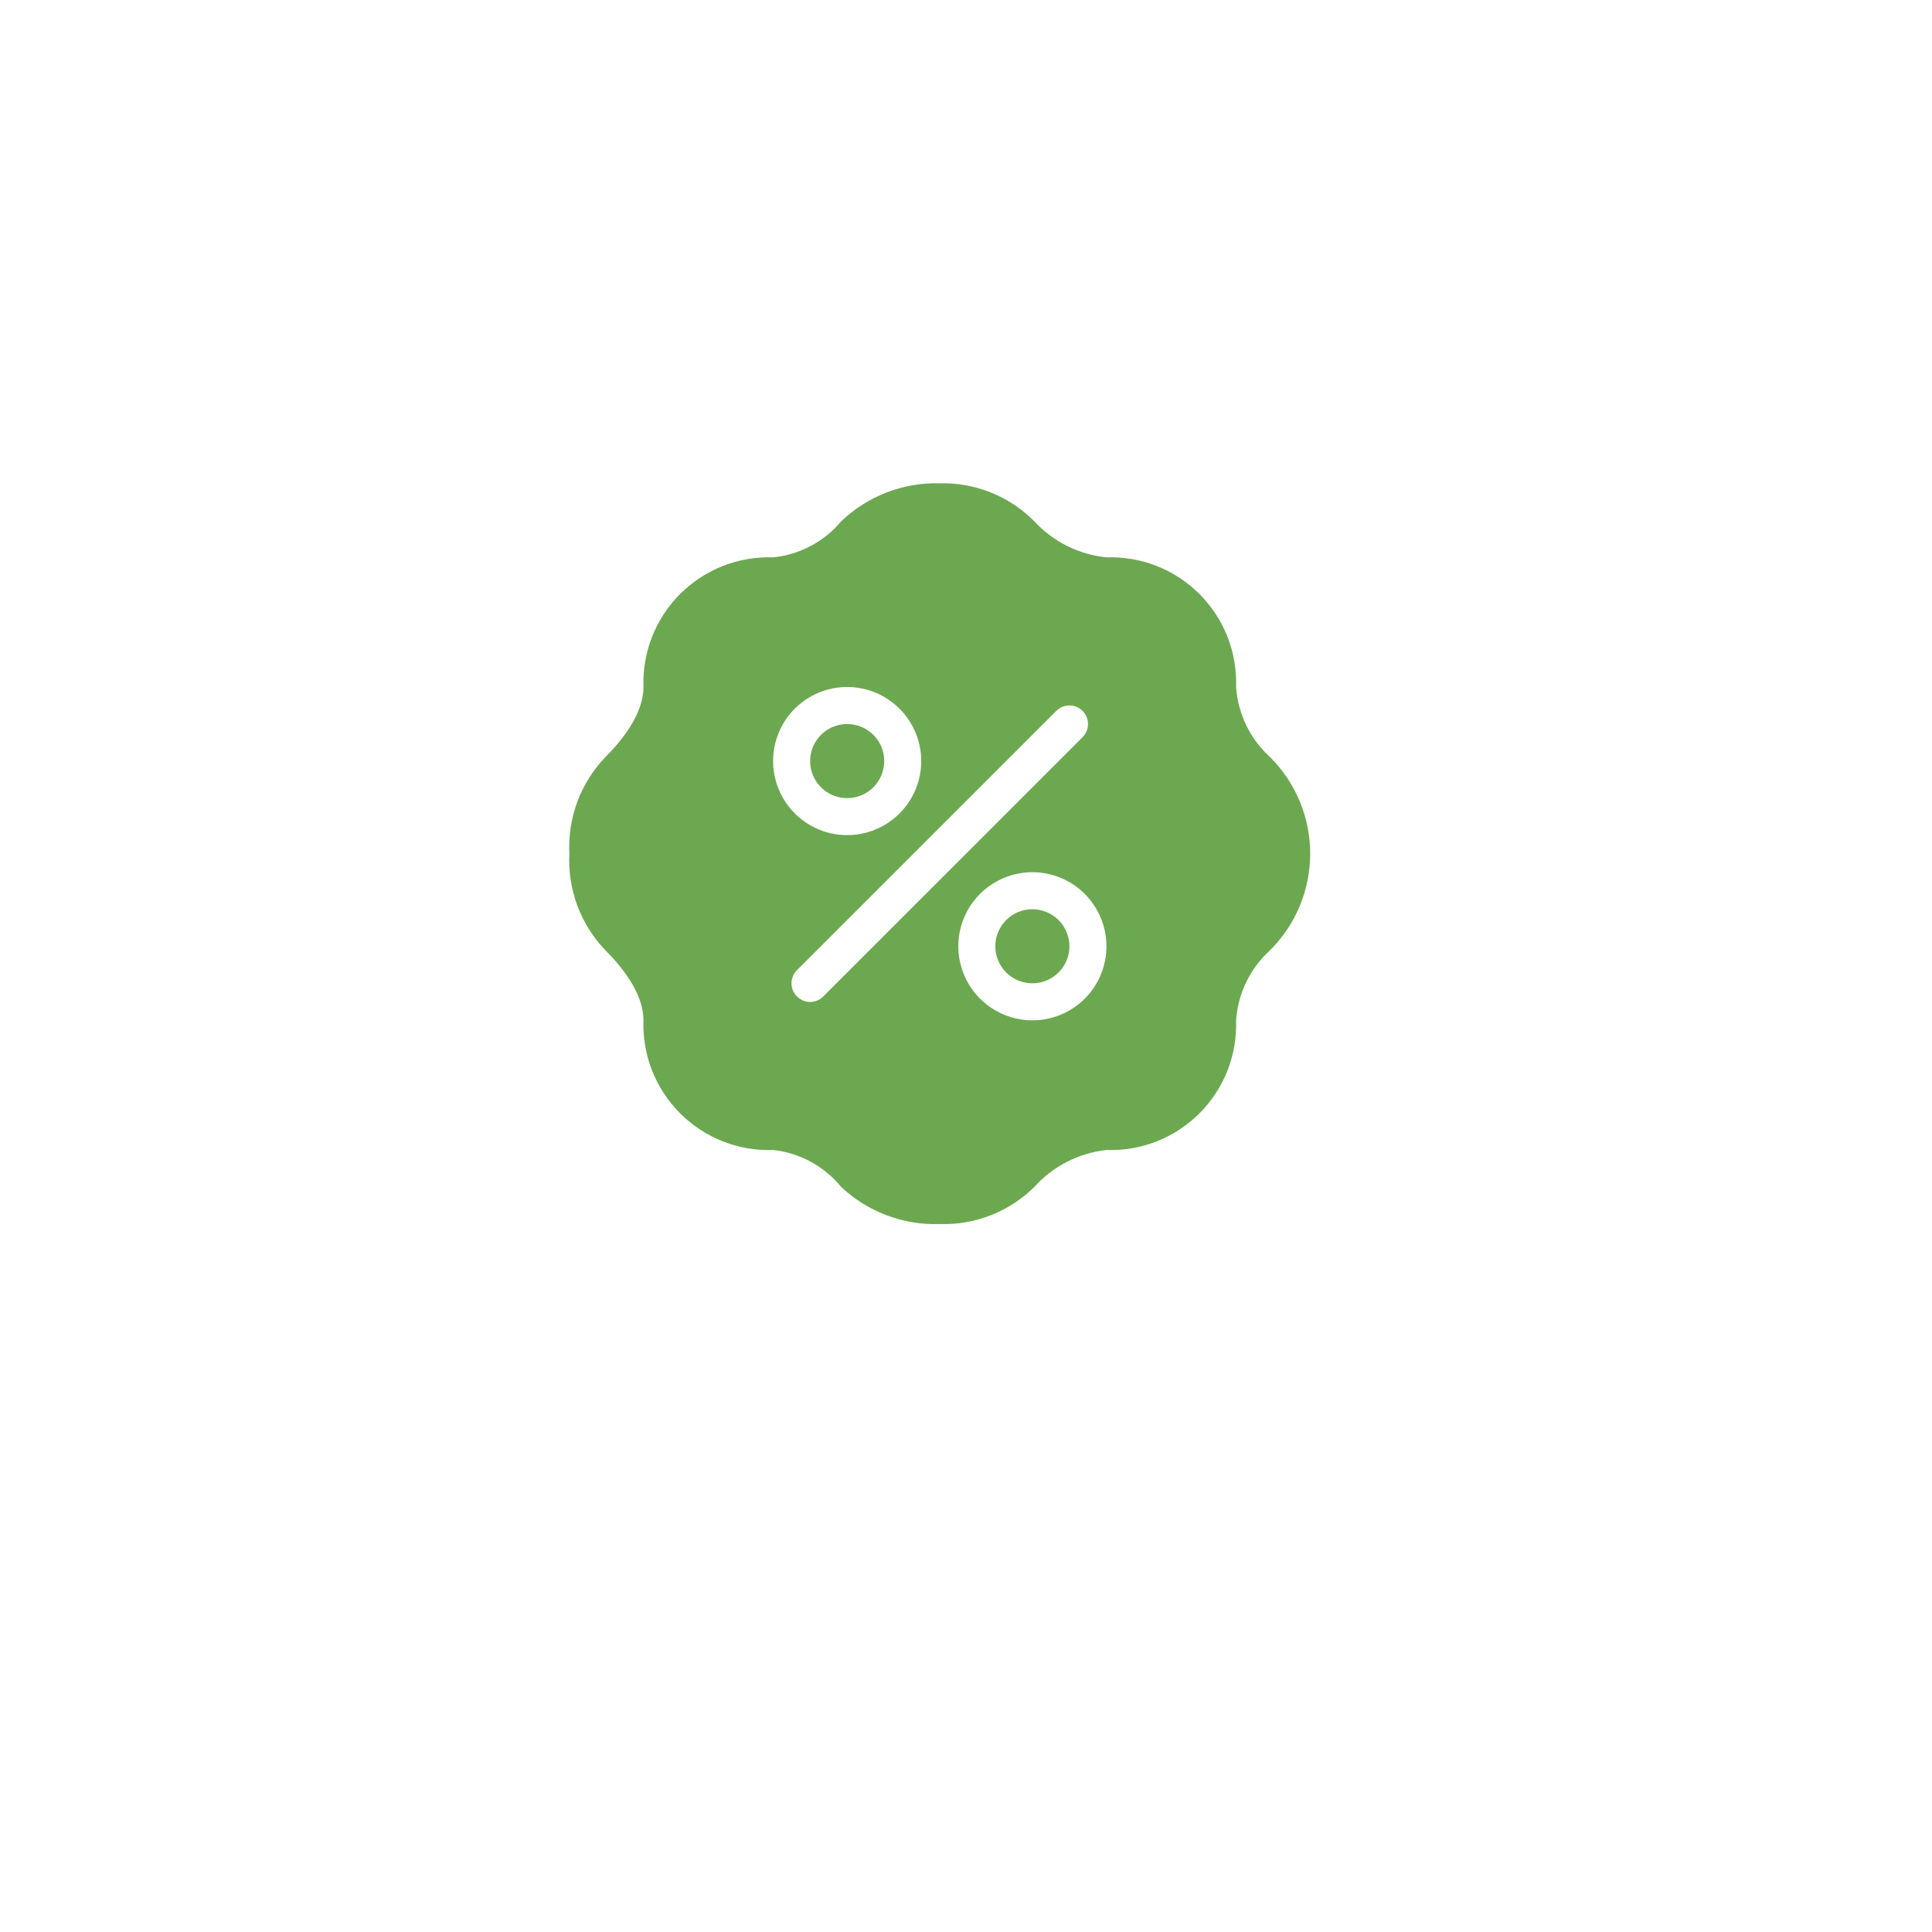 <svg width="53" height="53" viewBox="0 0 53 53" fill="none" xmlns="http://www.w3.org/2000/svg">
<g filter="url(#filter0_d_498_2)">
<circle cx="26.5" cy="23.5" r="22.5" fill="white"/>
</g>
<path d="M23.24 19.862C23.039 19.862 22.843 19.922 22.676 20.034C22.509 20.145 22.378 20.304 22.302 20.489C22.225 20.675 22.204 20.879 22.244 21.076C22.283 21.274 22.38 21.455 22.522 21.597C22.664 21.739 22.845 21.836 23.042 21.875C23.239 21.914 23.444 21.894 23.629 21.817C23.815 21.74 23.974 21.61 24.085 21.443C24.197 21.276 24.256 21.079 24.256 20.878C24.256 20.609 24.149 20.35 23.959 20.16C23.768 19.969 23.51 19.862 23.24 19.862ZM23.24 19.862C23.039 19.862 22.843 19.922 22.676 20.034C22.509 20.145 22.378 20.304 22.302 20.489C22.225 20.675 22.204 20.879 22.244 21.076C22.283 21.274 22.38 21.455 22.522 21.597C22.664 21.739 22.845 21.836 23.042 21.875C23.239 21.914 23.444 21.894 23.629 21.817C23.815 21.74 23.974 21.61 24.085 21.443C24.197 21.276 24.256 21.079 24.256 20.878C24.256 20.609 24.149 20.35 23.959 20.16C23.768 19.969 23.51 19.862 23.24 19.862ZM34.844 20.772C34.295 20.275 33.96 19.585 33.909 18.846C33.925 18.375 33.845 17.905 33.672 17.466C33.499 17.027 33.237 16.629 32.904 16.295C32.57 15.962 32.172 15.7 31.733 15.527C31.294 15.354 30.824 15.274 30.353 15.29C29.594 15.213 28.889 14.86 28.372 14.299C28.033 13.958 27.629 13.69 27.183 13.511C26.738 13.332 26.261 13.246 25.78 13.258C25.284 13.245 24.789 13.33 24.325 13.508C23.861 13.687 23.437 13.956 23.078 14.299C22.608 14.861 21.937 15.216 21.208 15.29C20.737 15.274 20.267 15.354 19.828 15.527C19.389 15.7 18.991 15.962 18.657 16.295C18.324 16.629 18.062 17.027 17.889 17.466C17.716 17.905 17.636 18.375 17.652 18.846C17.652 19.573 17.083 20.294 16.605 20.772C16.269 21.122 16.008 21.538 15.838 21.993C15.669 22.448 15.595 22.933 15.62 23.419C15.595 23.904 15.669 24.389 15.838 24.844C16.008 25.299 16.269 25.715 16.605 26.065C17.083 26.543 17.652 27.264 17.652 27.991C17.636 28.462 17.716 28.932 17.889 29.371C18.062 29.81 18.324 30.208 18.657 30.542C18.991 30.875 19.389 31.137 19.828 31.31C20.267 31.483 20.737 31.564 21.208 31.547C21.941 31.627 22.612 31.992 23.078 32.563C23.439 32.902 23.864 33.166 24.328 33.34C24.792 33.515 25.285 33.596 25.78 33.579C26.259 33.595 26.735 33.512 27.18 33.338C27.626 33.163 28.031 32.9 28.372 32.563C28.885 31.993 29.59 31.631 30.353 31.547C30.824 31.564 31.294 31.483 31.733 31.31C32.172 31.137 32.57 30.875 32.904 30.542C33.237 30.208 33.499 29.81 33.672 29.371C33.845 28.932 33.925 28.462 33.909 27.991C33.96 27.252 34.295 26.562 34.844 26.065C35.192 25.718 35.468 25.305 35.657 24.851C35.845 24.397 35.942 23.91 35.942 23.419C35.942 22.927 35.845 22.44 35.657 21.986C35.468 21.532 35.192 21.119 34.844 20.772ZM23.24 18.846C23.642 18.846 24.035 18.965 24.369 19.189C24.703 19.412 24.964 19.729 25.118 20.101C25.272 20.472 25.312 20.881 25.233 21.275C25.155 21.669 24.961 22.031 24.677 22.315C24.393 22.599 24.031 22.793 23.637 22.871C23.242 22.95 22.834 22.91 22.463 22.756C22.091 22.602 21.774 22.341 21.551 22.007C21.327 21.673 21.208 21.28 21.208 20.878C21.208 20.339 21.422 19.822 21.803 19.441C22.184 19.06 22.701 18.846 23.24 18.846ZM22.585 27.335C22.538 27.383 22.482 27.421 22.42 27.447C22.358 27.473 22.291 27.486 22.224 27.486C22.157 27.486 22.091 27.473 22.029 27.447C21.967 27.421 21.911 27.383 21.863 27.335C21.816 27.288 21.778 27.232 21.752 27.17C21.727 27.108 21.713 27.042 21.713 26.975C21.713 26.908 21.727 26.841 21.752 26.779C21.778 26.718 21.816 26.661 21.863 26.614L28.976 19.502C29.072 19.406 29.201 19.352 29.337 19.352C29.472 19.352 29.602 19.406 29.698 19.502C29.793 19.597 29.847 19.727 29.847 19.862C29.847 19.997 29.793 20.127 29.698 20.223L22.585 27.335ZM28.321 27.991C27.919 27.991 27.526 27.872 27.192 27.648C26.858 27.425 26.597 27.108 26.443 26.736C26.289 26.365 26.249 25.956 26.328 25.562C26.406 25.168 26.599 24.806 26.884 24.522C27.168 24.238 27.53 24.044 27.924 23.966C28.318 23.887 28.727 23.927 29.098 24.081C29.47 24.235 29.787 24.495 30.01 24.83C30.234 25.164 30.353 25.557 30.353 25.959C30.353 26.498 30.139 27.015 29.758 27.396C29.377 27.777 28.86 27.991 28.321 27.991ZM28.321 24.943C28.12 24.943 27.923 25.002 27.756 25.114C27.589 25.226 27.459 25.384 27.382 25.57C27.305 25.756 27.285 25.96 27.324 26.157C27.363 26.354 27.46 26.535 27.602 26.677C27.744 26.819 27.925 26.916 28.122 26.955C28.32 26.994 28.524 26.974 28.709 26.898C28.895 26.82 29.054 26.69 29.166 26.523C29.277 26.356 29.337 26.16 29.337 25.959C29.337 25.689 29.23 25.431 29.039 25.24C28.849 25.05 28.59 24.943 28.321 24.943ZM23.24 21.894C23.441 21.894 23.638 21.835 23.805 21.723C23.972 21.611 24.102 21.453 24.179 21.267C24.256 21.081 24.276 20.877 24.237 20.68C24.198 20.483 24.101 20.302 23.959 20.16C23.817 20.018 23.636 19.921 23.439 19.882C23.241 19.843 23.037 19.863 22.851 19.94C22.666 20.017 22.507 20.147 22.395 20.314C22.284 20.481 22.224 20.677 22.224 20.878C22.224 21.148 22.331 21.406 22.522 21.597C22.712 21.787 22.971 21.894 23.24 21.894Z" fill="#6CA850"/>
<defs>
<filter id="filter0_d_498_2" x="0" y="0" width="53" height="53" filterUnits="userSpaceOnUse" color-interpolation-filters="sRGB">
<feFlood flood-opacity="0" result="BackgroundImageFix"/>
<feColorMatrix in="SourceAlpha" type="matrix" values="0 0 0 0 0 0 0 0 0 0 0 0 0 0 0 0 0 0 127 0" result="hardAlpha"/>
<feOffset dy="3"/>
<feGaussianBlur stdDeviation="2"/>
<feComposite in2="hardAlpha" operator="out"/>
<feColorMatrix type="matrix" values="0 0 0 0 0 0 0 0 0 0 0 0 0 0 0 0 0 0 0.07 0"/>
<feBlend mode="normal" in2="BackgroundImageFix" result="effect1_dropShadow_498_2"/>
<feBlend mode="normal" in="SourceGraphic" in2="effect1_dropShadow_498_2" result="shape"/>
</filter>
</defs>
</svg>
